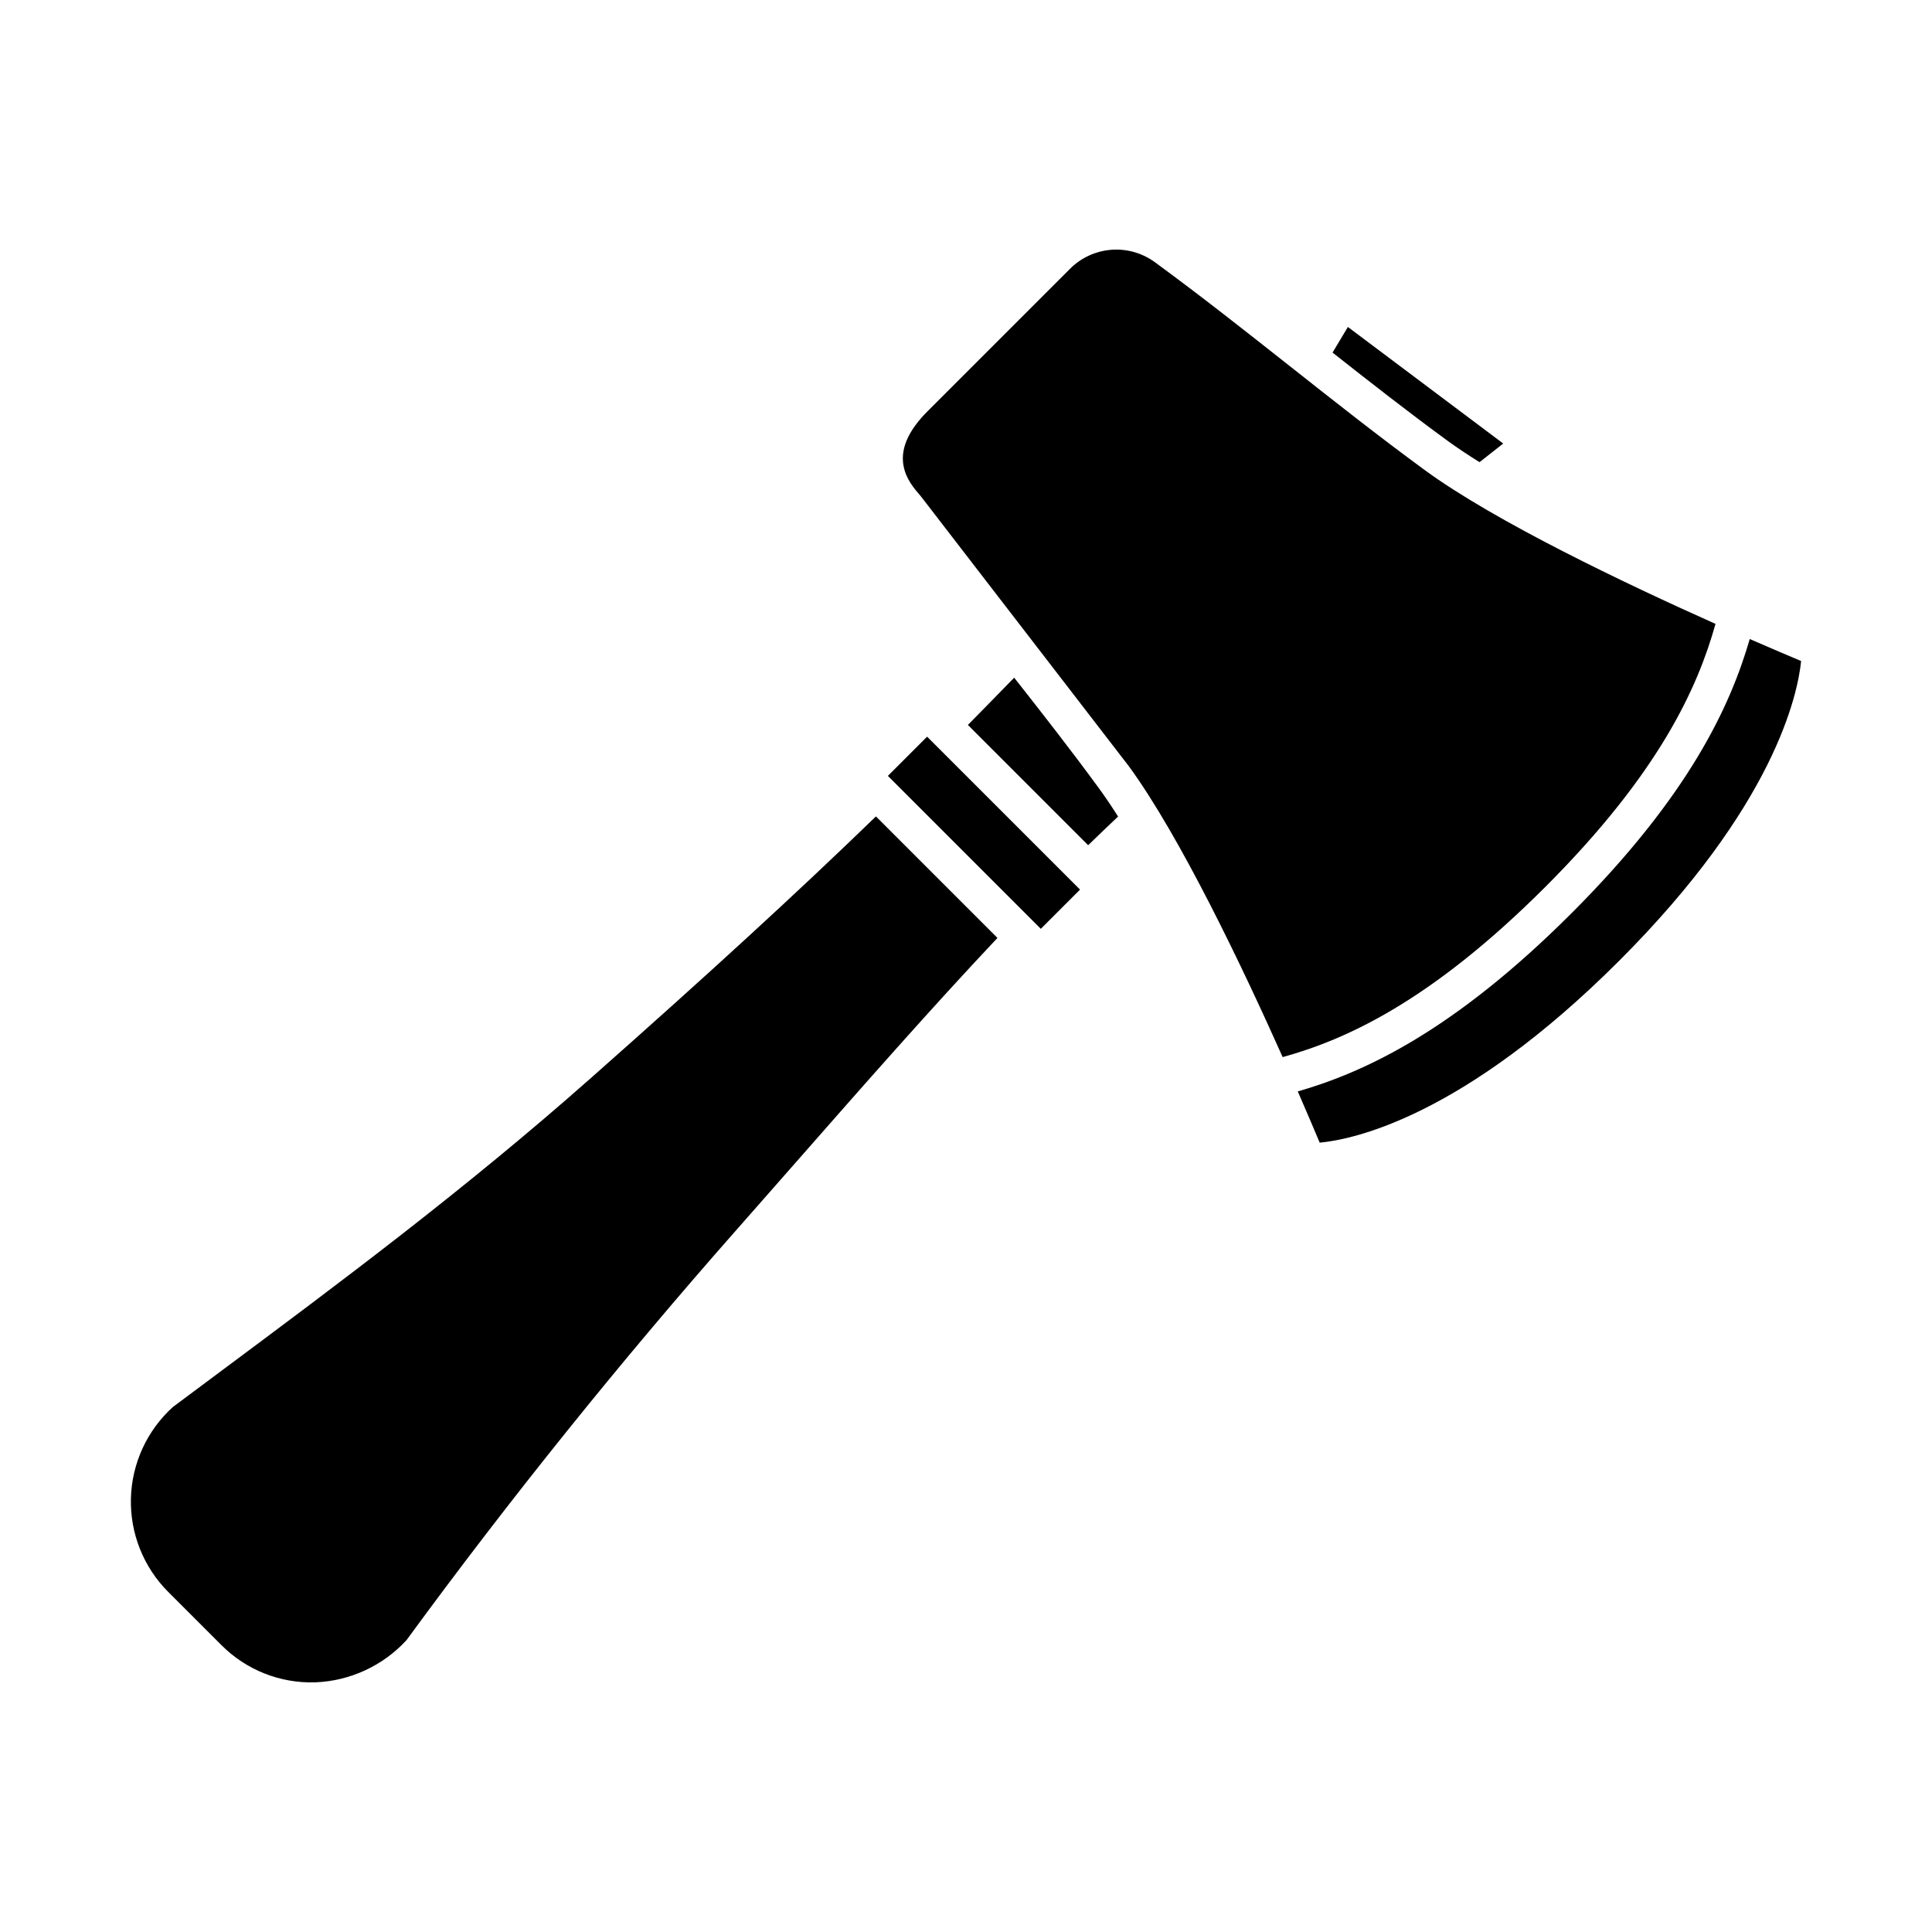 <?xml version="1.0" encoding="UTF-8"?>
<!-- Uploaded to: SVG Repo, www.svgrepo.com, Generator: SVG Repo Mixer Tools -->
<svg fill="#000000" width="800px" height="800px" version="1.1" viewBox="144 144 512 512" xmlns="http://www.w3.org/2000/svg">
 <g>
  <path d="m379.3 349.62 10.391-10.391 40.527 40.527-10.391 10.391z"/>
  <path d="m202.65 579.94c6.566 6.617 15.594 10.203 24.914 9.895 9.215-0.359 17.902-4.379 24.148-11.164 27.383-37.414 56.812-74.008 87.477-108.76 5.223-5.918 10.379-11.785 15.477-17.598 18.531-21.109 36.098-41.102 53.668-59.75l-32.203-32.203c-20.762 20.113-44.312 41.723-75.668 69.449-33.41 29.543-66.602 54.258-98.703 78.156-3.996 2.977-7.953 5.926-11.875 8.855l-0.004-0.008c-6.898 6.211-10.941 14.984-11.188 24.262-0.242 9.277 3.336 18.25 9.898 24.812z"/>
  <path d="m536.09 266.48 6.277-4.941-41.164-30.891-4.062 6.789c9.879 7.793 19.996 15.703 30.246 23.207 2.578 1.887 5.512 3.84 8.703 5.836z"/>
  <path d="m400.5 336.12 31.871 31.871c2.684-2.613 5.328-5.148 7.934-7.598-1.746-2.746-3.461-5.285-5.121-7.555-7.25-9.902-14.879-19.68-22.418-29.246-3.758 3.875-8.574 8.777-12.266 12.527z"/>
  <path d="m450.13 213.54c-3.348-2.477-7.477-3.664-11.629-3.344-4.152 0.32-8.051 2.125-10.98 5.082l-37.699 37.699c-10.301 10.305-6.328 17.355-2.441 21.762 0.332 0.379 0.574 0.668 0.707 0.848l55.043 71.438c13.605 18.586 30.09 53.176 40.789 77.121 16.578-4.594 39.078-14.574 69.641-45.137 30.363-30.363 40.391-52.969 45.066-69.672-23.941-10.703-58.48-27.164-77.047-40.758-12.242-8.965-24.25-18.453-35.863-27.629-11.551-9.117-23.488-18.555-35.586-27.41z"/>
  <path d="m560.51 385.97c-31.328 31.328-54.945 42.188-72.586 47.27 2.578 5.914 4.586 10.652 5.809 13.574 8.91-0.836 38.016-6.848 79.391-48.227 41.043-41.043 47.27-70.383 48.191-79.41-2.938-1.23-7.688-3.246-13.613-5.828-5.156 17.766-16.047 41.477-47.191 72.621z"/>
 </g>
</svg>